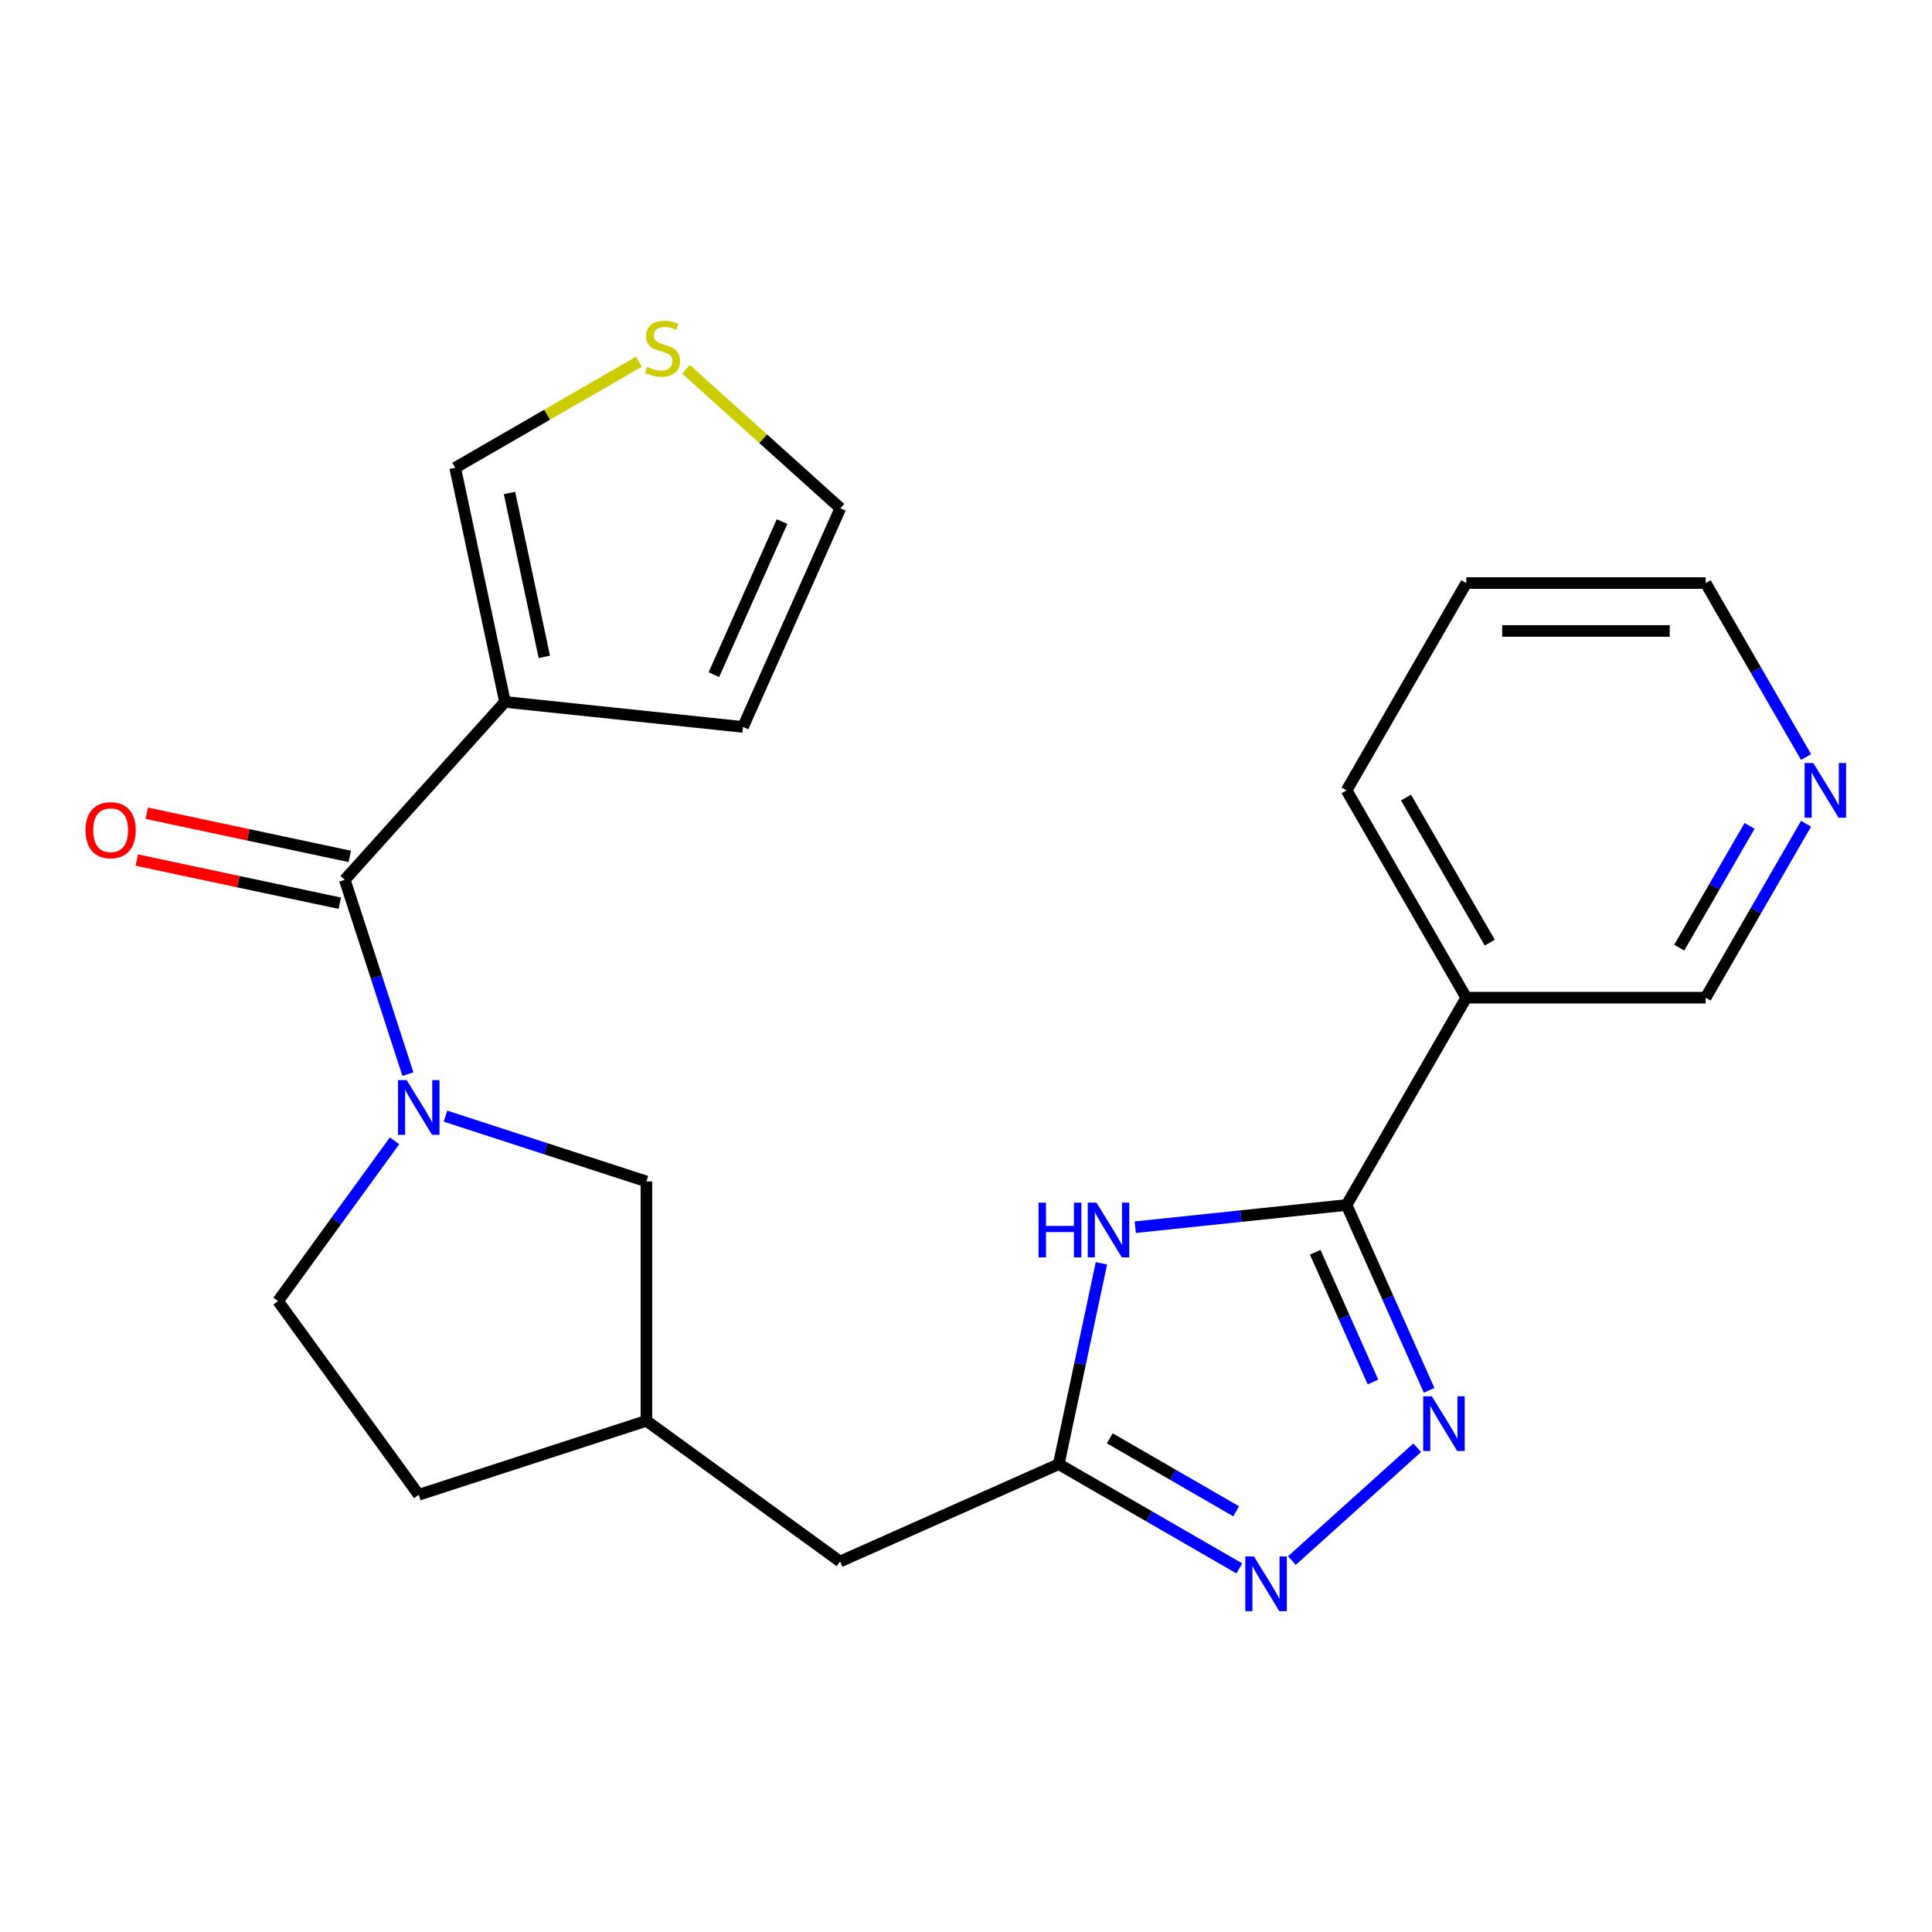 <?xml version='1.0' encoding='iso-8859-1'?>
<svg version='1.1' baseProfile='full'
              xmlns='http://www.w3.org/2000/svg'
                      xmlns:rdkit='http://www.rdkit.org/xml'
                      xmlns:xlink='http://www.w3.org/1999/xlink'
                  xml:space='preserve'
width='1000px' height='1000px' viewBox='0 0 1000 1000'>
<!-- END OF HEADER -->
<rect style='opacity:1.0;fill:#FFFFFF;stroke:none' width='1000' height='1000' x='0' y='0'> </rect>
<path class='bond-1' d='M 696.988,623.7 L 718.343,671.665' style='fill:none;fill-rule:evenodd;stroke:#000000;stroke-width:6px;stroke-linecap:butt;stroke-linejoin:miter;stroke-opacity:1' />
<path class='bond-1' d='M 718.343,671.665 L 739.699,719.63' style='fill:none;fill-rule:evenodd;stroke:#0000FF;stroke-width:6px;stroke-linecap:butt;stroke-linejoin:miter;stroke-opacity:1' />
<path class='bond-1' d='M 680.757,648.168 L 695.706,681.744' style='fill:none;fill-rule:evenodd;stroke:#000000;stroke-width:6px;stroke-linecap:butt;stroke-linejoin:miter;stroke-opacity:1' />
<path class='bond-1' d='M 695.706,681.744 L 710.654,715.32' style='fill:none;fill-rule:evenodd;stroke:#0000FF;stroke-width:6px;stroke-linecap:butt;stroke-linejoin:miter;stroke-opacity:1' />
<path class='bond-2' d='M 696.988,623.7 L 642.296,629.448' style='fill:none;fill-rule:evenodd;stroke:#000000;stroke-width:6px;stroke-linecap:butt;stroke-linejoin:miter;stroke-opacity:1' />
<path class='bond-2' d='M 642.296,629.448 L 587.604,635.196' style='fill:none;fill-rule:evenodd;stroke:#0000FF;stroke-width:6px;stroke-linecap:butt;stroke-linejoin:miter;stroke-opacity:1' />
<path class='bond-7' d='M 696.988,623.7 L 758.938,516.399' style='fill:none;fill-rule:evenodd;stroke:#000000;stroke-width:6px;stroke-linecap:butt;stroke-linejoin:miter;stroke-opacity:1' />
<path class='bond-0' d='M 230.583,577.72 L 282.582,594.616' style='fill:none;fill-rule:evenodd;stroke:#0000FF;stroke-width:6px;stroke-linecap:butt;stroke-linejoin:miter;stroke-opacity:1' />
<path class='bond-0' d='M 282.582,594.616 L 334.581,611.511' style='fill:none;fill-rule:evenodd;stroke:#000000;stroke-width:6px;stroke-linecap:butt;stroke-linejoin:miter;stroke-opacity:1' />
<path class='bond-3' d='M 211.138,555.967 L 194.798,505.678' style='fill:none;fill-rule:evenodd;stroke:#0000FF;stroke-width:6px;stroke-linecap:butt;stroke-linejoin:miter;stroke-opacity:1' />
<path class='bond-3' d='M 194.798,505.678 L 178.458,455.388' style='fill:none;fill-rule:evenodd;stroke:#000000;stroke-width:6px;stroke-linecap:butt;stroke-linejoin:miter;stroke-opacity:1' />
<path class='bond-25' d='M 204.207,590.482 L 174.063,631.971' style='fill:none;fill-rule:evenodd;stroke:#0000FF;stroke-width:6px;stroke-linecap:butt;stroke-linejoin:miter;stroke-opacity:1' />
<path class='bond-25' d='M 174.063,631.971 L 143.919,673.461' style='fill:none;fill-rule:evenodd;stroke:#000000;stroke-width:6px;stroke-linecap:butt;stroke-linejoin:miter;stroke-opacity:1' />
<path class='bond-5' d='M 733.545,749.347 L 668.679,807.753' style='fill:none;fill-rule:evenodd;stroke:#0000FF;stroke-width:6px;stroke-linecap:butt;stroke-linejoin:miter;stroke-opacity:1' />
<path class='bond-6' d='M 570.098,653.908 L 559.052,705.876' style='fill:none;fill-rule:evenodd;stroke:#0000FF;stroke-width:6px;stroke-linecap:butt;stroke-linejoin:miter;stroke-opacity:1' />
<path class='bond-6' d='M 559.052,705.876 L 548.006,757.843' style='fill:none;fill-rule:evenodd;stroke:#000000;stroke-width:6px;stroke-linecap:butt;stroke-linejoin:miter;stroke-opacity:1' />
<path class='bond-4' d='M 178.458,455.388 L 261.364,363.313' style='fill:none;fill-rule:evenodd;stroke:#000000;stroke-width:6px;stroke-linecap:butt;stroke-linejoin:miter;stroke-opacity:1' />
<path class='bond-13' d='M 181.035,443.269 L 128.487,432.1' style='fill:none;fill-rule:evenodd;stroke:#000000;stroke-width:6px;stroke-linecap:butt;stroke-linejoin:miter;stroke-opacity:1' />
<path class='bond-13' d='M 128.487,432.1 L 75.94,420.931' style='fill:none;fill-rule:evenodd;stroke:#FF0000;stroke-width:6px;stroke-linecap:butt;stroke-linejoin:miter;stroke-opacity:1' />
<path class='bond-13' d='M 175.882,467.508 L 123.335,456.338' style='fill:none;fill-rule:evenodd;stroke:#000000;stroke-width:6px;stroke-linecap:butt;stroke-linejoin:miter;stroke-opacity:1' />
<path class='bond-13' d='M 123.335,456.338 L 70.788,445.169' style='fill:none;fill-rule:evenodd;stroke:#FF0000;stroke-width:6px;stroke-linecap:butt;stroke-linejoin:miter;stroke-opacity:1' />
<path class='bond-9' d='M 261.364,363.313 L 235.603,242.121' style='fill:none;fill-rule:evenodd;stroke:#000000;stroke-width:6px;stroke-linecap:butt;stroke-linejoin:miter;stroke-opacity:1' />
<path class='bond-9' d='M 281.738,339.982 L 263.706,255.148' style='fill:none;fill-rule:evenodd;stroke:#000000;stroke-width:6px;stroke-linecap:butt;stroke-linejoin:miter;stroke-opacity:1' />
<path class='bond-11' d='M 261.364,363.313 L 384.585,376.264' style='fill:none;fill-rule:evenodd;stroke:#000000;stroke-width:6px;stroke-linecap:butt;stroke-linejoin:miter;stroke-opacity:1' />
<path class='bond-23' d='M 641.469,811.804 L 594.738,784.823' style='fill:none;fill-rule:evenodd;stroke:#0000FF;stroke-width:6px;stroke-linecap:butt;stroke-linejoin:miter;stroke-opacity:1' />
<path class='bond-23' d='M 594.738,784.823 L 548.006,757.843' style='fill:none;fill-rule:evenodd;stroke:#000000;stroke-width:6px;stroke-linecap:butt;stroke-linejoin:miter;stroke-opacity:1' />
<path class='bond-23' d='M 639.84,782.25 L 607.128,763.363' style='fill:none;fill-rule:evenodd;stroke:#0000FF;stroke-width:6px;stroke-linecap:butt;stroke-linejoin:miter;stroke-opacity:1' />
<path class='bond-23' d='M 607.128,763.363 L 574.416,744.477' style='fill:none;fill-rule:evenodd;stroke:#000000;stroke-width:6px;stroke-linecap:butt;stroke-linejoin:miter;stroke-opacity:1' />
<path class='bond-16' d='M 548.006,757.843 L 434.818,808.238' style='fill:none;fill-rule:evenodd;stroke:#000000;stroke-width:6px;stroke-linecap:butt;stroke-linejoin:miter;stroke-opacity:1' />
<path class='bond-18' d='M 758.938,516.399 L 882.837,516.399' style='fill:none;fill-rule:evenodd;stroke:#000000;stroke-width:6px;stroke-linecap:butt;stroke-linejoin:miter;stroke-opacity:1' />
<path class='bond-20' d='M 758.938,516.399 L 696.988,409.099' style='fill:none;fill-rule:evenodd;stroke:#000000;stroke-width:6px;stroke-linecap:butt;stroke-linejoin:miter;stroke-opacity:1' />
<path class='bond-20' d='M 771.105,487.914 L 727.74,412.804' style='fill:none;fill-rule:evenodd;stroke:#000000;stroke-width:6px;stroke-linecap:butt;stroke-linejoin:miter;stroke-opacity:1' />
<path class='bond-8' d='M 330.726,187.202 L 283.165,214.661' style='fill:none;fill-rule:evenodd;stroke:#CCCC00;stroke-width:6px;stroke-linecap:butt;stroke-linejoin:miter;stroke-opacity:1' />
<path class='bond-8' d='M 283.165,214.661 L 235.603,242.121' style='fill:none;fill-rule:evenodd;stroke:#000000;stroke-width:6px;stroke-linecap:butt;stroke-linejoin:miter;stroke-opacity:1' />
<path class='bond-26' d='M 355.081,191.136 L 395.03,227.106' style='fill:none;fill-rule:evenodd;stroke:#CCCC00;stroke-width:6px;stroke-linecap:butt;stroke-linejoin:miter;stroke-opacity:1' />
<path class='bond-26' d='M 395.03,227.106 L 434.979,263.076' style='fill:none;fill-rule:evenodd;stroke:#000000;stroke-width:6px;stroke-linecap:butt;stroke-linejoin:miter;stroke-opacity:1' />
<path class='bond-10' d='M 334.581,611.511 L 334.581,735.411' style='fill:none;fill-rule:evenodd;stroke:#000000;stroke-width:6px;stroke-linecap:butt;stroke-linejoin:miter;stroke-opacity:1' />
<path class='bond-14' d='M 384.585,376.264 L 434.979,263.076' style='fill:none;fill-rule:evenodd;stroke:#000000;stroke-width:6px;stroke-linecap:butt;stroke-linejoin:miter;stroke-opacity:1' />
<path class='bond-14' d='M 369.506,349.207 L 404.782,269.975' style='fill:none;fill-rule:evenodd;stroke:#000000;stroke-width:6px;stroke-linecap:butt;stroke-linejoin:miter;stroke-opacity:1' />
<path class='bond-12' d='M 143.919,673.461 L 216.746,773.698' style='fill:none;fill-rule:evenodd;stroke:#000000;stroke-width:6px;stroke-linecap:butt;stroke-linejoin:miter;stroke-opacity:1' />
<path class='bond-15' d='M 934.824,426.356 L 908.83,471.378' style='fill:none;fill-rule:evenodd;stroke:#0000FF;stroke-width:6px;stroke-linecap:butt;stroke-linejoin:miter;stroke-opacity:1' />
<path class='bond-15' d='M 908.83,471.378 L 882.837,516.399' style='fill:none;fill-rule:evenodd;stroke:#000000;stroke-width:6px;stroke-linecap:butt;stroke-linejoin:miter;stroke-opacity:1' />
<path class='bond-15' d='M 905.566,427.473 L 887.37,458.988' style='fill:none;fill-rule:evenodd;stroke:#0000FF;stroke-width:6px;stroke-linecap:butt;stroke-linejoin:miter;stroke-opacity:1' />
<path class='bond-15' d='M 887.37,458.988 L 869.175,490.503' style='fill:none;fill-rule:evenodd;stroke:#000000;stroke-width:6px;stroke-linecap:butt;stroke-linejoin:miter;stroke-opacity:1' />
<path class='bond-24' d='M 934.824,391.841 L 908.83,346.82' style='fill:none;fill-rule:evenodd;stroke:#0000FF;stroke-width:6px;stroke-linecap:butt;stroke-linejoin:miter;stroke-opacity:1' />
<path class='bond-24' d='M 908.83,346.82 L 882.837,301.799' style='fill:none;fill-rule:evenodd;stroke:#000000;stroke-width:6px;stroke-linecap:butt;stroke-linejoin:miter;stroke-opacity:1' />
<path class='bond-17' d='M 434.818,808.238 L 334.581,735.411' style='fill:none;fill-rule:evenodd;stroke:#000000;stroke-width:6px;stroke-linecap:butt;stroke-linejoin:miter;stroke-opacity:1' />
<path class='bond-19' d='M 334.581,735.411 L 216.746,773.698' style='fill:none;fill-rule:evenodd;stroke:#000000;stroke-width:6px;stroke-linecap:butt;stroke-linejoin:miter;stroke-opacity:1' />
<path class='bond-22' d='M 696.988,409.099 L 758.938,301.799' style='fill:none;fill-rule:evenodd;stroke:#000000;stroke-width:6px;stroke-linecap:butt;stroke-linejoin:miter;stroke-opacity:1' />
<path class='bond-21' d='M 882.837,301.799 L 758.938,301.799' style='fill:none;fill-rule:evenodd;stroke:#000000;stroke-width:6px;stroke-linecap:butt;stroke-linejoin:miter;stroke-opacity:1' />
<path class='bond-21' d='M 864.252,326.579 L 777.522,326.579' style='fill:none;fill-rule:evenodd;stroke:#000000;stroke-width:6px;stroke-linecap:butt;stroke-linejoin:miter;stroke-opacity:1' />
<path  class='atom-1' d='M 210.486 559.064
L 219.766 574.064
Q 220.686 575.544, 222.166 578.224
Q 223.646 580.904, 223.726 581.064
L 223.726 559.064
L 227.486 559.064
L 227.486 587.384
L 223.606 587.384
L 213.646 570.984
Q 212.486 569.064, 211.246 566.864
Q 210.046 564.664, 209.686 563.984
L 209.686 587.384
L 206.006 587.384
L 206.006 559.064
L 210.486 559.064
' fill='#0000FF'/>
<path  class='atom-2' d='M 741.122 722.728
L 750.402 737.728
Q 751.322 739.208, 752.802 741.888
Q 754.282 744.568, 754.362 744.728
L 754.362 722.728
L 758.122 722.728
L 758.122 751.048
L 754.242 751.048
L 744.282 734.648
Q 743.122 732.728, 741.882 730.528
Q 740.682 728.328, 740.322 727.648
L 740.322 751.048
L 736.642 751.048
L 736.642 722.728
L 741.122 722.728
' fill='#0000FF'/>
<path  class='atom-3' d='M 537.547 622.491
L 541.387 622.491
L 541.387 634.531
L 555.867 634.531
L 555.867 622.491
L 559.707 622.491
L 559.707 650.811
L 555.867 650.811
L 555.867 637.731
L 541.387 637.731
L 541.387 650.811
L 537.547 650.811
L 537.547 622.491
' fill='#0000FF'/>
<path  class='atom-3' d='M 567.507 622.491
L 576.787 637.491
Q 577.707 638.971, 579.187 641.651
Q 580.667 644.331, 580.747 644.491
L 580.747 622.491
L 584.507 622.491
L 584.507 650.811
L 580.627 650.811
L 570.667 634.411
Q 569.507 632.491, 568.267 630.291
Q 567.067 628.091, 566.707 627.411
L 566.707 650.811
L 563.027 650.811
L 563.027 622.491
L 567.507 622.491
' fill='#0000FF'/>
<path  class='atom-6' d='M 649.047 805.633
L 658.327 820.633
Q 659.247 822.113, 660.727 824.793
Q 662.207 827.473, 662.287 827.633
L 662.287 805.633
L 666.047 805.633
L 666.047 833.953
L 662.167 833.953
L 652.207 817.553
Q 651.047 815.633, 649.807 813.433
Q 648.607 811.233, 648.247 810.553
L 648.247 833.953
L 644.567 833.953
L 644.567 805.633
L 649.047 805.633
' fill='#0000FF'/>
<path  class='atom-9' d='M 334.904 189.891
Q 335.224 190.011, 336.544 190.571
Q 337.864 191.131, 339.304 191.491
Q 340.784 191.811, 342.224 191.811
Q 344.904 191.811, 346.464 190.531
Q 348.024 189.211, 348.024 186.931
Q 348.024 185.371, 347.224 184.411
Q 346.464 183.451, 345.264 182.931
Q 344.064 182.411, 342.064 181.811
Q 339.544 181.051, 338.024 180.331
Q 336.544 179.611, 335.464 178.091
Q 334.424 176.571, 334.424 174.011
Q 334.424 170.451, 336.824 168.251
Q 339.264 166.051, 344.064 166.051
Q 347.344 166.051, 351.064 167.611
L 350.144 170.691
Q 346.744 169.291, 344.184 169.291
Q 341.424 169.291, 339.904 170.451
Q 338.384 171.571, 338.424 173.531
Q 338.424 175.051, 339.184 175.971
Q 339.984 176.891, 341.104 177.411
Q 342.264 177.931, 344.184 178.531
Q 346.744 179.331, 348.264 180.131
Q 349.784 180.931, 350.864 182.571
Q 351.984 184.171, 351.984 186.931
Q 351.984 190.851, 349.344 192.971
Q 346.744 195.051, 342.384 195.051
Q 339.864 195.051, 337.944 194.491
Q 336.064 193.971, 333.824 193.051
L 334.904 189.891
' fill='#CCCC00'/>
<path  class='atom-14' d='M 44.266 429.708
Q 44.266 422.908, 47.626 419.108
Q 50.986 415.308, 57.266 415.308
Q 63.546 415.308, 66.906 419.108
Q 70.266 422.908, 70.266 429.708
Q 70.266 436.588, 66.866 440.508
Q 63.466 444.388, 57.266 444.388
Q 51.026 444.388, 47.626 440.508
Q 44.266 436.628, 44.266 429.708
M 57.266 441.188
Q 61.586 441.188, 63.906 438.308
Q 66.266 435.388, 66.266 429.708
Q 66.266 424.148, 63.906 421.348
Q 61.586 418.508, 57.266 418.508
Q 52.946 418.508, 50.586 421.308
Q 48.266 424.108, 48.266 429.708
Q 48.266 435.428, 50.586 438.308
Q 52.946 441.188, 57.266 441.188
' fill='#FF0000'/>
<path  class='atom-16' d='M 938.527 394.939
L 947.807 409.939
Q 948.727 411.419, 950.207 414.099
Q 951.687 416.779, 951.767 416.939
L 951.767 394.939
L 955.527 394.939
L 955.527 423.259
L 951.647 423.259
L 941.687 406.859
Q 940.527 404.939, 939.287 402.739
Q 938.087 400.539, 937.727 399.859
L 937.727 423.259
L 934.047 423.259
L 934.047 394.939
L 938.527 394.939
' fill='#0000FF'/>
</svg>
